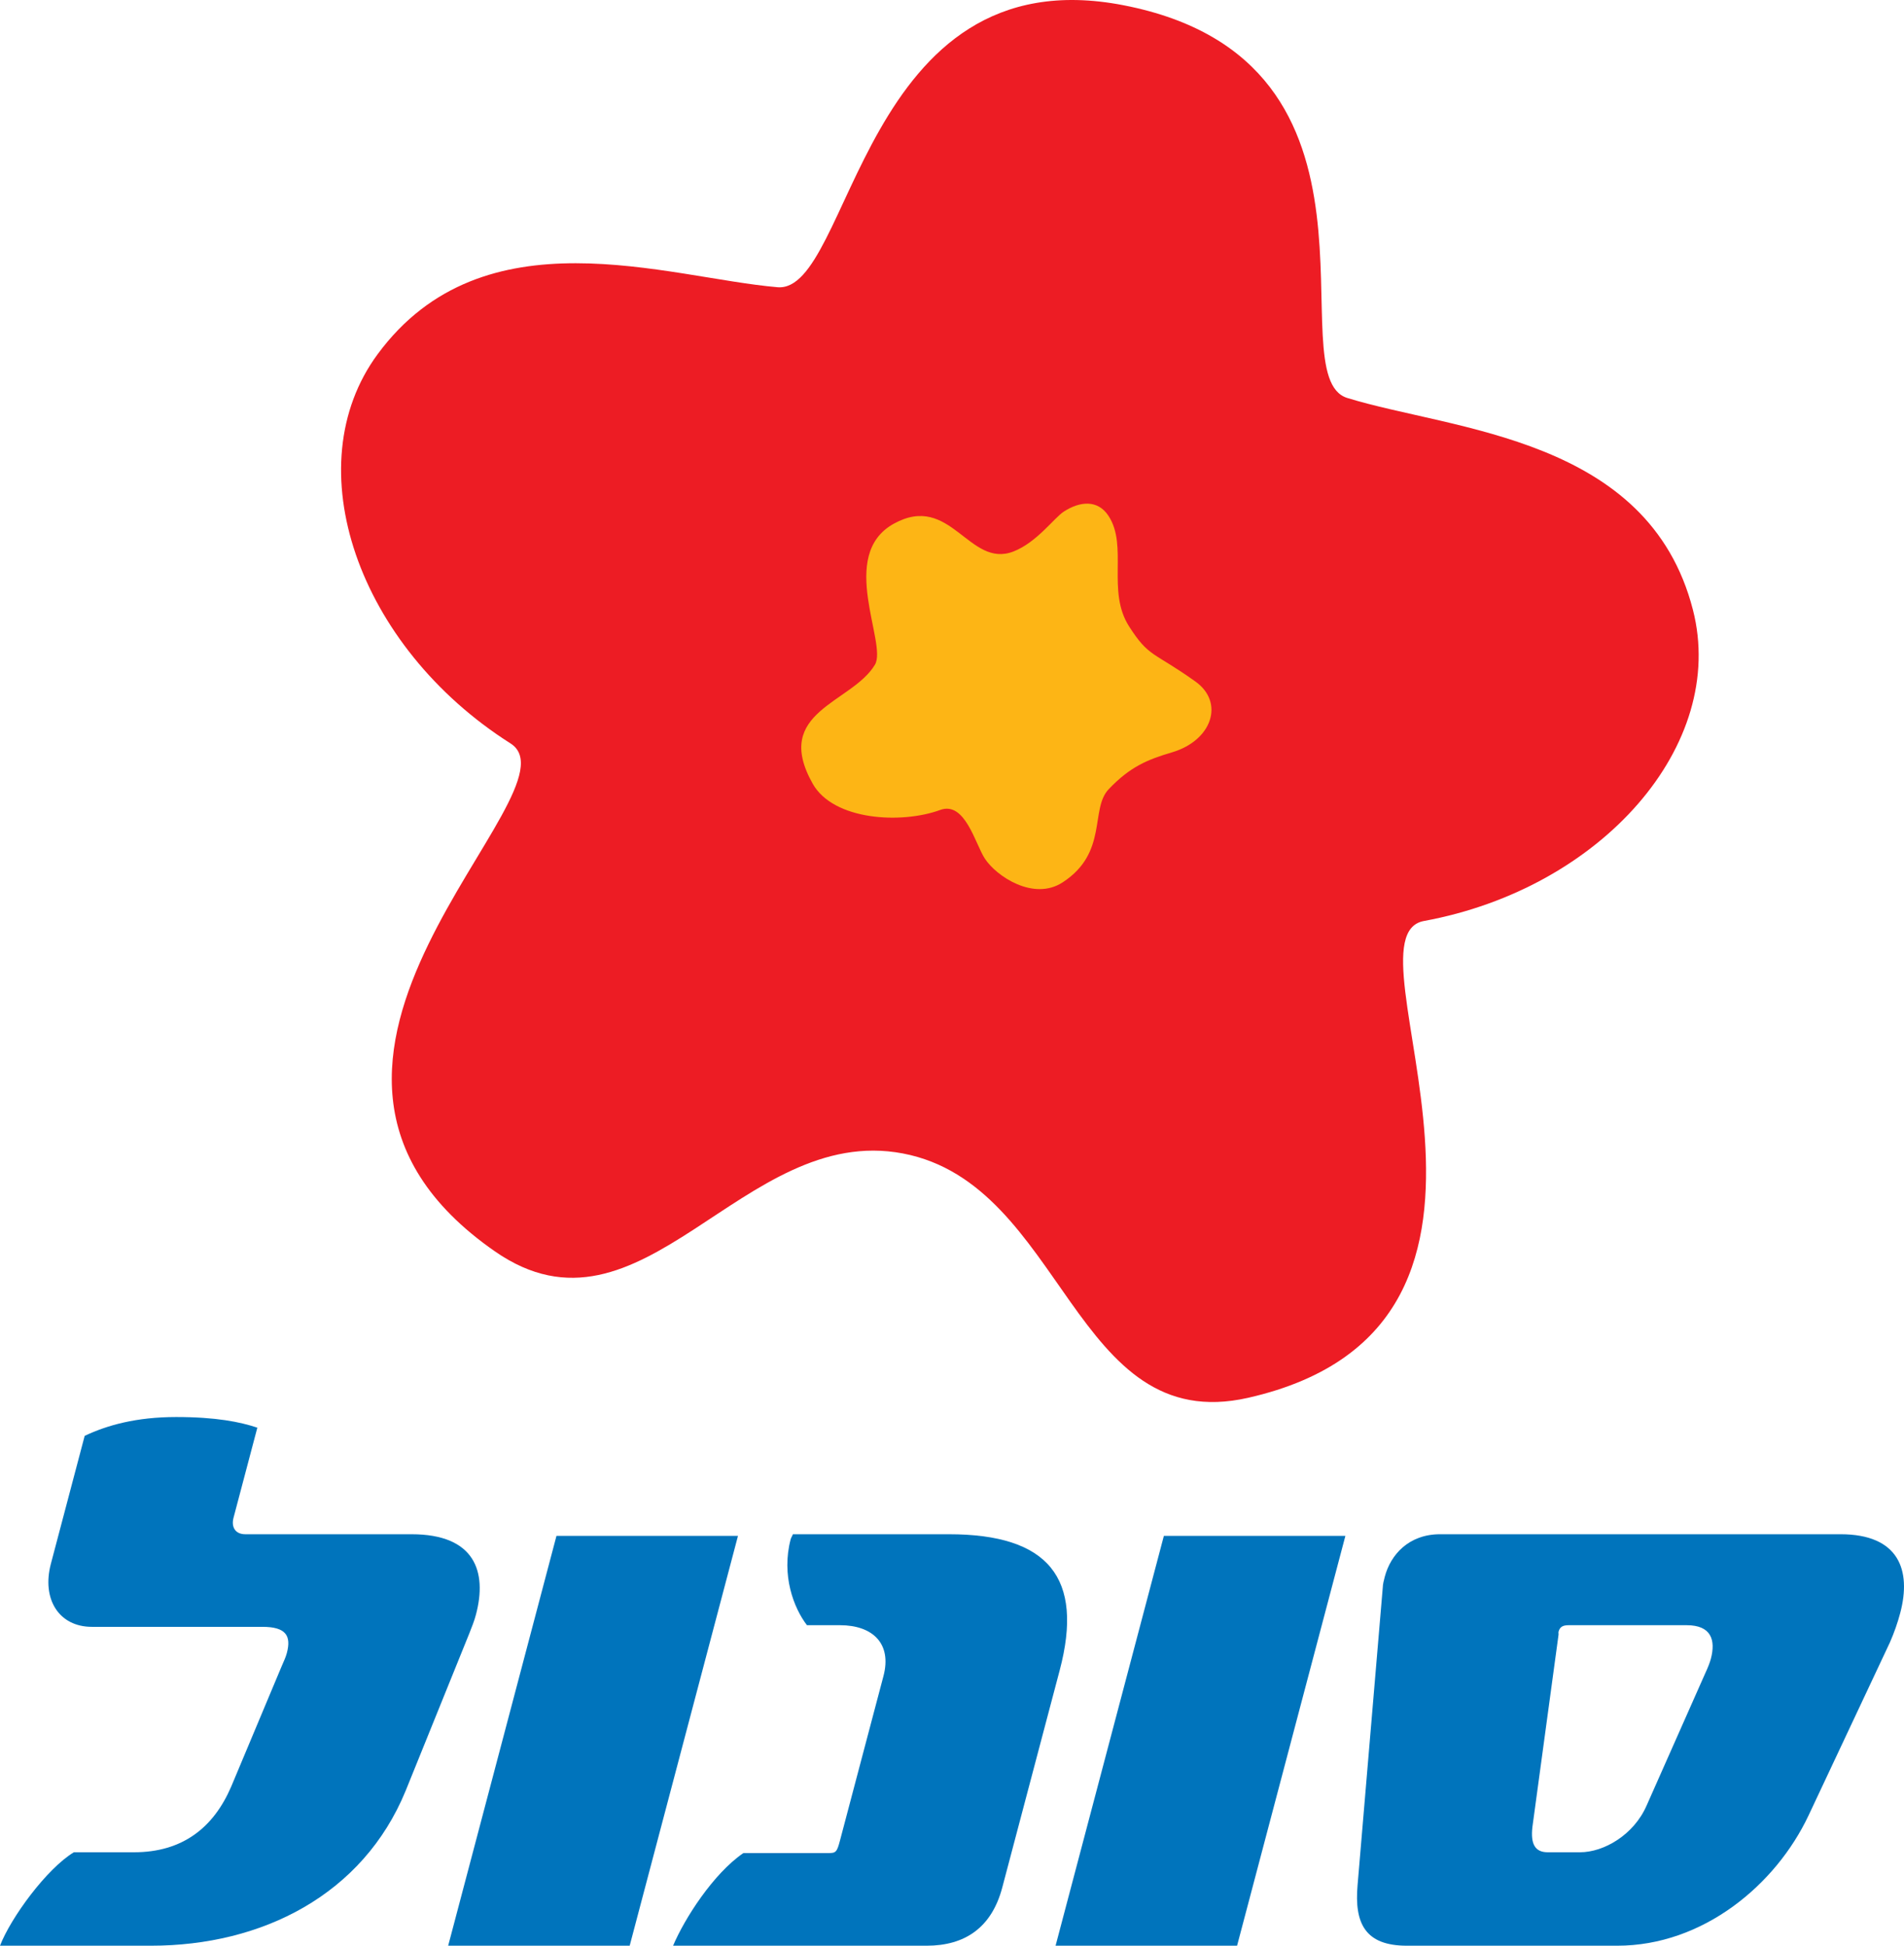 <?xml version="1.0" encoding="UTF-8"?>
<!-- Generator: Adobe Illustrator 15.0.2, SVG Export Plug-In . SVG Version: 6.00 Build 0)  -->
<svg xmlns="http://www.w3.org/2000/svg" xmlns:xlink="http://www.w3.org/1999/xlink" version="1.1" id="Layer_1" x="0px" y="0px" width="753.403px" height="769.864px" viewBox="0 0 753.403 769.864" xml:space="preserve">
<path fill="#0074BC" d="M188.338,638.83c4.463-16.863-0.324-31.774-25.5-31.774H97.057c-4.024,0-5.602-2.924-4.659-6.496  l9.429-35.67c-6.786-2.268-16.334-4.212-32.11-4.212s-27.367,3.249-36.211,7.451l-13.368,50.599  c-3.691,13.947,3.138,24.971,16.224,24.971h67.465c9.392,0,11.472,3.572,9.673,10.375c-0.431,1.629-1.198,3.248-2.042,5.201  l-19.983,47.664c-6.979,16.216-19.276,25.951-38.407,25.951H29.233C18.461,739.378,4.25,758.825,0,769.864h59.737  c43.966,0,83.852-20.119,100.778-61.305l25.188-62.262C186.714,643.698,187.661,641.431,188.338,638.83"></path>
<polyline fill="#0074BC" points="249.163,769.864 292.015,607.704 220.193,607.704 177.34,769.864 249.163,769.864 "></polyline>
<path fill="#0074BC" d="M396.595,746.829l22.721-85.943c9.693-36.651-4.562-53.83-43.833-53.83h-61.754  c-0.175,0.648-0.682,1.296-0.856,1.936c-3.772,14.279,1.197,27.247,6.44,34.059H332.4c12.754,0,20.605,7.136,17.183,20.104  l-17.234,65.193c-1.197,4.543-1.624,4.867-4.642,4.867h-33.561c-11.871,8.1-23.3,25.943-27.813,36.65h100.352  C381.795,769.864,392.401,762.72,396.595,746.829"></path>
<polyline fill="#0074BC" points="489.505,769.864 532.362,607.704 460.536,607.704 417.687,769.864 489.505,769.864 "></polyline>
<path fill-rule="evenodd" clip-rule="evenodd" fill="#0074BC" d="M676.978,656.35c-0.427,1.62-1.364,3.888-2.132,5.516  l-23.291,52.534c-5.099,11.67-16.957,18.49-26.36,18.49h-12.754c-5.039,0-6.863-3.248-6.07-10.059l10.315-75.885  c0.095-0.324-0.067-0.973,0.018-1.305c0.512-1.943,1.688-2.592,4.041-2.592h46.65C677.131,643.05,678.947,648.89,676.978,656.35   M751.916,638.19c4.468-16.871-0.494-31.135-23.649-31.135H569.848c-12.413,0-19.6,8.1-21.91,16.855  c-0.341,1.304-0.768,2.932-0.784,4.219l-9.967,117.727c-1.338,15.244,3.061,24.008,19.507,24.008h83.232  c33.897,0,62.729-24.008,75.723-51.569l32.175-68.433C749.529,645.974,750.893,642.078,751.916,638.19z"></path>
<path fill="#ED1C24" d="M195.849,495.144C87.883,420.154,231.596,312.931,202,294.149c-60.479-38.381-85.211-109.713-52.571-154.002  c41.932-56.898,114.521-30.24,158.23-26.505c29.422,2.506,32.985-131.768,136.884-111.572  c113.933,22.149,60.343,146.688,88.562,155.392c41.919,12.924,119.219,15.379,136.78,83.847  c13.675,53.301-35.985,110.165-106.43,123.098c-34.494,6.317,58.603,159.586-69.593,188.667  c-69.32,15.721-72.491-84.461-136.606-96.686C293.656,444.272,254.226,535.69,195.849,495.144"></path>
<path fill="#FDB515" d="M353.658,207.225c22.575-12.489,29.702,17.861,47.371,10.981c9.225-3.598,16.07-13.283,19.898-15.772  c6.266-4.058,13.419-4.919,17.75,1.756c7.74,11.918-0.836,29.668,8.064,43.607c7.945,12.438,9.549,9.915,26.292,21.876  c11.544,8.235,6.642,23.3-9.292,28.014c-9.651,2.848-16.607,5.695-25.048,14.595c-7.46,7.86-0.137,25.116-18.228,36.855  c-11.509,7.477-26.274-2.49-30.771-9.412c-3.841-5.917-7.848-22.848-17.669-19.242c-15.363,5.626-42.243,4.16-50.44-10.384  c-16.177-28.697,15.495-31.8,24.625-47.103C351.232,254.592,331.274,219.612,353.658,207.225"></path>
</svg>
